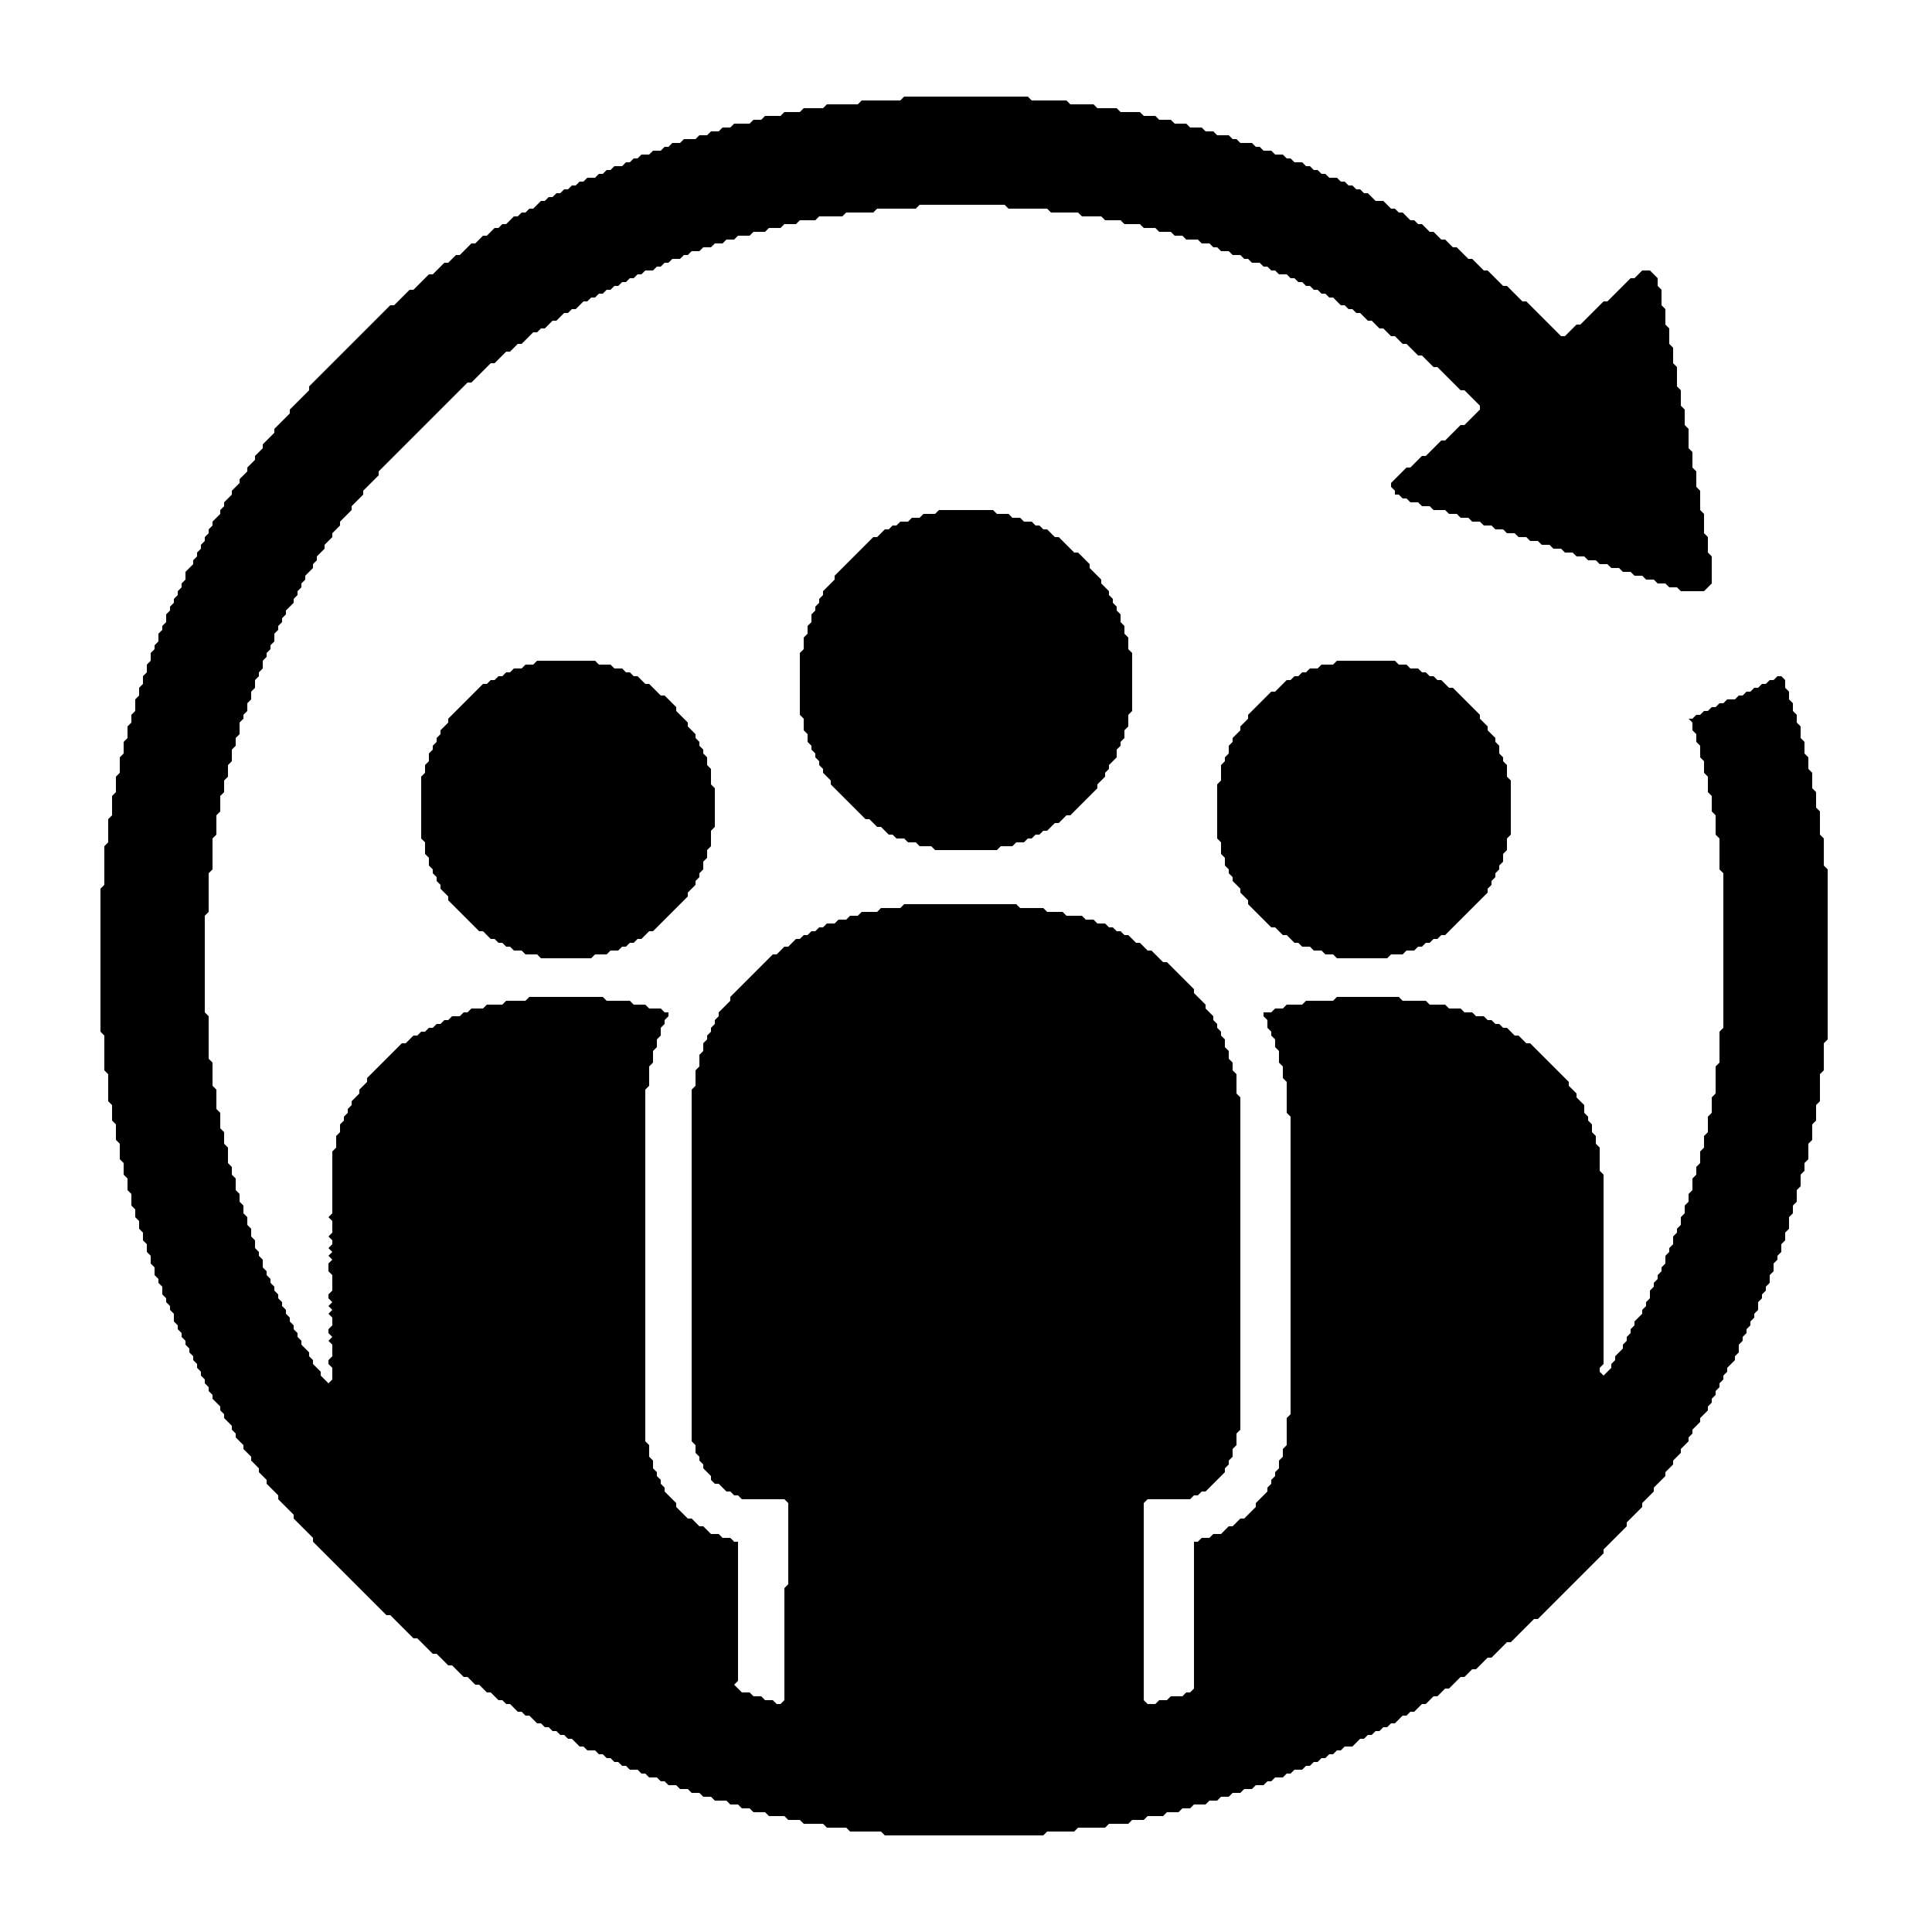 <svg xmlns="http://www.w3.org/2000/svg" width="500" height="500">
<path d="M 346,171 L 345,172 L 342,172 L 341,173 L 339,173 L 338,174 L 337,174 L 336,175 L 335,175 L 334,176 L 333,176 L 330,179 L 329,179 L 323,185 L 323,186 L 321,188 L 321,189 L 319,191 L 319,192 L 318,193 L 318,195 L 317,196 L 317,197 L 316,198 L 316,202 L 315,203 L 315,217 L 316,218 L 316,221 L 317,222 L 317,224 L 318,225 L 318,226 L 319,227 L 319,228 L 321,230 L 321,231 L 323,233 L 323,234 L 329,240 L 330,240 L 332,242 L 333,242 L 335,244 L 336,244 L 337,245 L 339,245 L 340,246 L 342,246 L 343,247 L 345,247 L 346,248 L 359,248 L 360,247 L 363,247 L 364,246 L 366,246 L 367,245 L 368,245 L 369,244 L 370,244 L 371,243 L 372,243 L 373,242 L 374,242 L 385,231 L 385,230 L 386,229 L 386,228 L 387,227 L 387,226 L 388,225 L 388,224 L 389,223 L 389,221 L 390,220 L 390,217 L 391,216 L 391,202 L 390,201 L 390,198 L 389,197 L 389,196 L 388,195 L 388,193 L 387,192 L 387,191 L 385,189 L 385,188 L 383,186 L 383,185 L 376,178 L 375,178 L 373,176 L 372,176 L 371,175 L 370,175 L 369,174 L 368,174 L 367,173 L 365,173 L 364,172 L 362,172 L 361,171 Z" fill="black" />
<path d="M 139,171 L 138,172 L 136,172 L 135,173 L 133,173 L 132,174 L 131,174 L 130,175 L 129,175 L 128,176 L 127,176 L 126,177 L 125,177 L 116,186 L 116,187 L 114,189 L 114,190 L 113,191 L 113,192 L 112,193 L 112,194 L 111,195 L 111,197 L 110,198 L 110,200 L 109,201 L 109,217 L 110,218 L 110,221 L 111,222 L 111,224 L 112,225 L 112,226 L 113,227 L 113,228 L 114,229 L 114,230 L 116,232 L 116,233 L 124,241 L 125,241 L 127,243 L 128,243 L 129,244 L 130,244 L 131,245 L 132,245 L 133,246 L 135,246 L 136,247 L 139,247 L 140,248 L 153,248 L 154,247 L 157,247 L 158,246 L 160,246 L 161,245 L 162,245 L 163,244 L 164,244 L 165,243 L 166,243 L 168,241 L 169,241 L 178,232 L 178,231 L 180,229 L 180,228 L 181,227 L 181,226 L 182,225 L 182,223 L 183,222 L 183,220 L 184,219 L 184,215 L 185,214 L 185,204 L 184,203 L 184,199 L 183,198 L 183,196 L 182,195 L 182,194 L 181,193 L 181,192 L 180,191 L 180,190 L 178,188 L 178,187 L 175,184 L 175,183 L 172,180 L 171,180 L 168,177 L 167,177 L 165,175 L 164,175 L 163,174 L 162,174 L 161,173 L 159,173 L 158,172 L 155,172 L 154,171 Z" fill="black" />
<path d="M 243,132 L 242,133 L 239,133 L 238,134 L 236,134 L 235,135 L 233,135 L 232,136 L 231,136 L 230,137 L 229,137 L 227,139 L 226,139 L 216,149 L 216,150 L 213,153 L 213,154 L 212,155 L 212,156 L 211,157 L 211,158 L 210,159 L 210,161 L 209,162 L 209,164 L 208,165 L 208,168 L 207,169 L 207,185 L 208,186 L 208,189 L 209,190 L 209,192 L 210,193 L 210,194 L 211,195 L 211,196 L 212,197 L 212,198 L 213,199 L 213,200 L 215,202 L 215,203 L 224,212 L 225,212 L 227,214 L 228,214 L 230,216 L 231,216 L 232,217 L 234,217 L 235,218 L 237,218 L 238,219 L 241,219 L 242,220 L 258,220 L 259,219 L 262,219 L 263,218 L 265,218 L 266,217 L 267,217 L 268,216 L 269,216 L 270,215 L 271,215 L 273,213 L 274,213 L 276,211 L 277,211 L 284,204 L 284,203 L 286,201 L 286,200 L 287,199 L 287,198 L 289,196 L 289,194 L 290,193 L 290,192 L 291,191 L 291,189 L 292,188 L 292,185 L 293,184 L 293,169 L 292,168 L 292,165 L 291,164 L 291,162 L 290,161 L 290,159 L 289,158 L 289,157 L 288,156 L 288,155 L 287,154 L 287,153 L 285,151 L 285,150 L 282,147 L 282,146 L 279,143 L 278,143 L 274,139 L 273,139 L 271,137 L 270,137 L 269,136 L 268,136 L 267,135 L 265,135 L 264,134 L 262,134 L 261,133 L 258,133 L 257,132 Z" fill="black" />
<path d="M 234,25 L 233,26 L 223,26 L 222,27 L 214,27 L 213,28 L 208,28 L 207,29 L 203,29 L 202,30 L 198,30 L 197,31 L 195,31 L 194,32 L 190,32 L 189,33 L 187,33 L 186,34 L 184,34 L 183,35 L 181,35 L 180,36 L 177,36 L 176,37 L 174,37 L 173,38 L 172,38 L 171,39 L 169,39 L 168,40 L 166,40 L 165,41 L 164,41 L 163,42 L 162,42 L 161,43 L 159,43 L 158,44 L 157,44 L 156,45 L 155,45 L 154,46 L 152,46 L 151,47 L 150,47 L 149,48 L 148,48 L 147,49 L 146,49 L 145,50 L 144,50 L 143,51 L 142,51 L 141,52 L 140,52 L 138,54 L 137,54 L 136,55 L 135,55 L 134,56 L 133,56 L 131,58 L 130,58 L 129,59 L 128,59 L 126,61 L 125,61 L 123,63 L 122,63 L 119,66 L 118,66 L 116,68 L 115,68 L 112,71 L 111,71 L 107,75 L 106,75 L 102,79 L 101,79 L 80,100 L 80,101 L 75,106 L 75,107 L 71,111 L 71,112 L 68,115 L 68,116 L 66,118 L 66,119 L 64,121 L 64,122 L 62,124 L 62,125 L 60,127 L 60,128 L 58,130 L 58,131 L 57,132 L 57,133 L 55,135 L 55,136 L 54,137 L 54,138 L 53,139 L 53,140 L 52,141 L 52,142 L 51,143 L 51,144 L 50,145 L 50,146 L 48,148 L 48,150 L 47,151 L 47,152 L 46,153 L 46,154 L 45,155 L 45,156 L 44,157 L 44,158 L 43,159 L 43,161 L 42,162 L 42,163 L 41,164 L 41,166 L 40,167 L 40,168 L 39,169 L 39,171 L 38,172 L 38,174 L 37,175 L 37,177 L 36,178 L 36,180 L 35,181 L 35,184 L 34,185 L 34,187 L 33,188 L 33,191 L 32,192 L 32,195 L 31,196 L 31,200 L 30,201 L 30,205 L 29,206 L 29,211 L 28,212 L 28,218 L 27,219 L 27,229 L 26,230 L 26,267 L 27,268 L 27,277 L 28,278 L 28,285 L 29,286 L 29,290 L 30,291 L 30,295 L 31,296 L 31,300 L 32,301 L 32,304 L 33,305 L 33,308 L 34,309 L 34,312 L 35,313 L 35,315 L 36,316 L 36,318 L 37,319 L 37,321 L 38,322 L 38,324 L 39,325 L 39,327 L 40,328 L 40,330 L 41,331 L 41,332 L 42,333 L 42,335 L 43,336 L 43,337 L 44,338 L 44,339 L 45,340 L 45,342 L 46,343 L 46,344 L 47,345 L 47,346 L 48,347 L 48,348 L 49,349 L 49,350 L 50,351 L 50,352 L 51,353 L 51,354 L 52,355 L 52,356 L 53,357 L 53,358 L 54,359 L 54,360 L 55,361 L 55,362 L 57,364 L 57,365 L 58,366 L 58,367 L 60,369 L 60,370 L 61,371 L 61,372 L 63,374 L 63,375 L 65,377 L 65,378 L 67,380 L 67,381 L 69,383 L 69,384 L 72,387 L 72,388 L 76,392 L 76,393 L 81,398 L 81,399 L 100,418 L 101,418 L 107,424 L 108,424 L 112,428 L 113,428 L 116,431 L 117,431 L 120,434 L 121,434 L 123,436 L 124,436 L 126,438 L 127,438 L 129,440 L 130,440 L 131,441 L 132,441 L 134,443 L 135,443 L 136,444 L 137,444 L 139,446 L 140,446 L 141,447 L 142,447 L 143,448 L 144,448 L 145,449 L 146,449 L 147,450 L 148,450 L 150,452 L 151,452 L 152,453 L 154,453 L 155,454 L 156,454 L 157,455 L 158,455 L 159,456 L 160,456 L 161,457 L 162,457 L 163,458 L 165,458 L 166,459 L 167,459 L 168,460 L 170,460 L 171,461 L 172,461 L 173,462 L 175,462 L 176,463 L 178,463 L 179,464 L 181,464 L 182,465 L 184,465 L 185,466 L 188,466 L 189,467 L 191,467 L 192,468 L 194,468 L 195,469 L 198,469 L 199,470 L 203,470 L 204,471 L 207,471 L 208,472 L 213,472 L 214,473 L 219,473 L 220,474 L 228,474 L 229,475 L 270,475 L 271,474 L 278,474 L 279,473 L 286,473 L 287,472 L 292,472 L 293,471 L 296,471 L 297,470 L 301,470 L 302,469 L 305,469 L 306,468 L 308,468 L 309,467 L 312,467 L 313,466 L 315,466 L 316,465 L 318,465 L 319,464 L 321,464 L 322,463 L 324,463 L 325,462 L 327,462 L 328,461 L 329,461 L 330,460 L 332,460 L 333,459 L 334,459 L 335,458 L 337,458 L 338,457 L 339,457 L 340,456 L 341,456 L 342,455 L 343,455 L 344,454 L 345,454 L 346,453 L 347,453 L 348,452 L 350,452 L 352,450 L 353,450 L 354,449 L 355,449 L 356,448 L 357,448 L 358,447 L 359,447 L 360,446 L 361,446 L 363,444 L 364,444 L 365,443 L 366,443 L 368,441 L 369,441 L 371,439 L 372,439 L 374,437 L 375,437 L 378,434 L 379,434 L 381,432 L 382,432 L 385,429 L 386,429 L 390,425 L 391,425 L 397,419 L 398,419 L 415,402 L 415,401 L 421,395 L 421,394 L 425,390 L 425,389 L 428,386 L 428,385 L 431,382 L 431,381 L 433,379 L 433,378 L 435,376 L 435,375 L 437,373 L 437,372 L 438,371 L 438,370 L 440,368 L 440,367 L 442,365 L 442,364 L 443,363 L 443,362 L 444,361 L 444,360 L 445,359 L 445,358 L 446,357 L 446,356 L 447,355 L 447,354 L 449,352 L 449,351 L 450,350 L 450,348 L 451,347 L 451,346 L 452,345 L 452,344 L 453,343 L 453,342 L 454,341 L 454,340 L 455,339 L 455,337 L 456,336 L 456,335 L 457,334 L 457,333 L 458,332 L 458,330 L 459,329 L 459,327 L 460,326 L 460,325 L 461,324 L 461,322 L 462,321 L 462,319 L 463,318 L 463,315 L 464,314 L 464,312 L 465,311 L 465,308 L 466,307 L 466,304 L 467,303 L 467,301 L 468,300 L 468,296 L 469,295 L 469,291 L 470,290 L 470,286 L 471,285 L 471,278 L 472,277 L 472,270 L 473,269 L 473,225 L 472,224 L 472,217 L 471,216 L 471,210 L 470,209 L 470,205 L 469,204 L 469,200 L 468,199 L 468,196 L 467,195 L 467,192 L 466,191 L 466,188 L 465,187 L 465,185 L 464,184 L 464,182 L 463,181 L 463,179 L 462,178 L 462,176 L 461,175 L 460,175 L 459,176 L 458,176 L 457,177 L 456,177 L 455,178 L 454,178 L 453,179 L 452,179 L 451,180 L 450,180 L 449,181 L 447,181 L 446,182 L 445,182 L 444,183 L 443,183 L 442,184 L 441,184 L 440,185 L 439,185 L 438,186 L 437,186 L 438,187 L 438,189 L 439,190 L 439,192 L 440,193 L 440,196 L 441,197 L 441,200 L 442,201 L 442,205 L 443,206 L 443,210 L 444,211 L 444,216 L 445,217 L 445,225 L 446,226 L 446,266 L 445,267 L 445,275 L 444,276 L 444,283 L 443,284 L 443,288 L 442,289 L 442,293 L 441,294 L 441,297 L 440,298 L 440,301 L 439,302 L 439,304 L 438,305 L 438,308 L 437,309 L 437,311 L 436,312 L 436,314 L 435,315 L 435,317 L 434,318 L 434,319 L 433,320 L 433,322 L 432,323 L 432,324 L 431,325 L 431,327 L 430,328 L 430,329 L 429,330 L 429,331 L 428,332 L 428,333 L 427,334 L 427,336 L 426,337 L 426,338 L 425,339 L 425,340 L 423,342 L 423,343 L 422,344 L 422,345 L 421,346 L 421,347 L 420,348 L 420,349 L 418,351 L 418,352 L 417,353 L 417,354 L 415,356 L 414,355 L 414,354 L 415,353 L 415,304 L 414,303 L 414,297 L 413,296 L 413,294 L 412,293 L 412,291 L 411,290 L 411,289 L 410,288 L 410,286 L 408,284 L 408,283 L 406,281 L 406,280 L 396,270 L 395,270 L 393,268 L 392,268 L 390,266 L 389,266 L 388,265 L 387,265 L 386,264 L 385,264 L 384,263 L 382,263 L 381,262 L 379,262 L 378,261 L 375,261 L 374,260 L 370,260 L 369,259 L 363,259 L 362,258 L 346,258 L 345,259 L 338,259 L 337,260 L 333,260 L 332,261 L 330,261 L 329,262 L 327,262 L 327,263 L 328,264 L 328,266 L 329,267 L 329,268 L 330,269 L 330,271 L 331,272 L 331,275 L 332,276 L 332,279 L 333,280 L 333,288 L 334,289 L 334,366 L 333,367 L 333,374 L 332,375 L 332,377 L 331,378 L 331,380 L 330,381 L 330,382 L 329,383 L 329,384 L 328,385 L 328,386 L 325,389 L 325,390 L 322,393 L 321,393 L 319,395 L 318,395 L 316,397 L 314,397 L 313,398 L 311,398 L 310,399 L 309,399 L 309,437 L 308,438 L 307,438 L 306,439 L 303,439 L 302,440 L 300,440 L 299,441 L 297,441 L 296,440 L 296,389 L 297,388 L 308,388 L 309,387 L 310,387 L 311,386 L 312,386 L 317,381 L 317,380 L 318,379 L 318,378 L 319,377 L 319,375 L 320,374 L 320,371 L 321,370 L 321,284 L 320,283 L 320,278 L 319,277 L 319,275 L 318,274 L 318,272 L 317,271 L 317,269 L 316,268 L 316,267 L 315,266 L 315,265 L 314,264 L 314,263 L 312,261 L 312,260 L 309,257 L 309,256 L 302,249 L 301,249 L 298,246 L 297,246 L 295,244 L 294,244 L 292,242 L 291,242 L 290,241 L 289,241 L 288,240 L 287,240 L 286,239 L 284,239 L 283,238 L 281,238 L 280,237 L 276,237 L 275,236 L 271,236 L 270,235 L 264,235 L 263,234 L 234,234 L 233,235 L 228,235 L 227,236 L 223,236 L 222,237 L 220,237 L 219,238 L 217,238 L 216,239 L 214,239 L 213,240 L 212,240 L 211,241 L 210,241 L 209,242 L 208,242 L 207,243 L 206,243 L 204,245 L 203,245 L 201,247 L 200,247 L 189,258 L 189,259 L 186,262 L 186,263 L 185,264 L 185,265 L 184,266 L 184,267 L 183,268 L 183,269 L 182,270 L 182,272 L 181,273 L 181,276 L 180,277 L 180,281 L 179,282 L 179,373 L 180,374 L 180,376 L 181,377 L 181,378 L 182,379 L 182,380 L 184,382 L 184,383 L 185,384 L 186,384 L 188,386 L 189,386 L 190,387 L 191,387 L 192,388 L 203,388 L 204,389 L 204,410 L 203,411 L 203,440 L 202,441 L 201,441 L 200,440 L 198,440 L 197,439 L 195,439 L 194,438 L 192,438 L 190,436 L 191,435 L 191,399 L 190,399 L 189,398 L 187,398 L 186,397 L 184,397 L 182,395 L 181,395 L 179,393 L 178,393 L 175,390 L 175,389 L 172,386 L 172,385 L 171,384 L 171,383 L 170,382 L 170,381 L 169,380 L 169,378 L 168,377 L 168,374 L 167,373 L 167,282 L 168,281 L 168,276 L 169,275 L 169,272 L 170,271 L 170,269 L 171,268 L 171,266 L 172,265 L 172,264 L 173,263 L 173,262 L 172,262 L 171,261 L 168,261 L 167,260 L 164,260 L 163,259 L 157,259 L 156,258 L 137,258 L 136,259 L 131,259 L 130,260 L 126,260 L 125,261 L 122,261 L 121,262 L 120,262 L 119,263 L 117,263 L 116,264 L 115,264 L 114,265 L 113,265 L 112,266 L 111,266 L 110,267 L 109,267 L 108,268 L 107,268 L 105,270 L 104,270 L 95,279 L 95,280 L 93,282 L 93,283 L 91,285 L 91,286 L 90,287 L 90,288 L 89,289 L 89,290 L 88,291 L 88,293 L 87,294 L 87,297 L 86,298 L 86,314 L 85,315 L 86,316 L 86,319 L 85,320 L 86,321 L 86,322 L 85,323 L 86,324 L 85,325 L 86,326 L 85,327 L 85,329 L 86,330 L 86,334 L 85,335 L 85,336 L 86,337 L 85,338 L 86,339 L 85,340 L 86,341 L 86,343 L 85,344 L 85,345 L 86,346 L 85,347 L 86,348 L 86,351 L 85,352 L 85,353 L 86,354 L 86,357 L 85,358 L 83,356 L 83,355 L 81,353 L 81,352 L 80,351 L 80,350 L 78,348 L 78,347 L 77,346 L 77,345 L 76,344 L 76,343 L 75,342 L 75,341 L 74,340 L 74,339 L 73,338 L 73,337 L 72,336 L 72,335 L 71,334 L 71,333 L 70,332 L 70,331 L 69,330 L 69,329 L 68,328 L 68,326 L 67,325 L 67,324 L 66,323 L 66,321 L 65,320 L 65,318 L 64,317 L 64,315 L 63,314 L 63,312 L 62,311 L 62,309 L 61,308 L 61,305 L 60,304 L 60,302 L 59,301 L 59,297 L 58,296 L 58,293 L 57,292 L 57,288 L 56,287 L 56,282 L 55,281 L 55,275 L 54,274 L 54,263 L 53,262 L 53,237 L 54,236 L 54,226 L 55,225 L 55,217 L 56,216 L 56,211 L 57,210 L 57,206 L 58,205 L 58,202 L 59,201 L 59,198 L 60,197 L 60,194 L 61,193 L 61,191 L 62,190 L 62,187 L 63,186 L 63,185 L 64,184 L 64,182 L 65,181 L 65,179 L 66,178 L 66,176 L 67,175 L 67,174 L 68,173 L 68,171 L 69,170 L 69,169 L 70,168 L 70,167 L 71,166 L 71,164 L 72,163 L 72,162 L 73,161 L 73,160 L 74,159 L 74,158 L 76,156 L 76,155 L 77,154 L 77,153 L 78,152 L 78,151 L 79,150 L 79,149 L 81,147 L 81,146 L 82,145 L 82,144 L 84,142 L 84,141 L 86,139 L 86,138 L 88,136 L 88,135 L 91,132 L 91,131 L 94,128 L 94,127 L 98,123 L 98,122 L 121,99 L 122,99 L 127,94 L 128,94 L 131,91 L 132,91 L 134,89 L 135,89 L 138,86 L 139,86 L 140,85 L 141,85 L 143,83 L 144,83 L 146,81 L 147,81 L 148,80 L 149,80 L 151,78 L 152,78 L 153,77 L 154,77 L 155,76 L 156,76 L 157,75 L 158,75 L 159,74 L 160,74 L 161,73 L 162,73 L 163,72 L 164,72 L 165,71 L 166,71 L 167,70 L 169,70 L 170,69 L 171,69 L 172,68 L 173,68 L 174,67 L 176,67 L 177,66 L 178,66 L 179,65 L 181,65 L 182,64 L 184,64 L 185,63 L 187,63 L 188,62 L 190,62 L 191,61 L 194,61 L 195,60 L 198,60 L 199,59 L 202,59 L 203,58 L 206,58 L 207,57 L 211,57 L 212,56 L 218,56 L 219,55 L 226,55 L 227,54 L 237,54 L 238,53 L 260,53 L 261,54 L 271,54 L 272,55 L 279,55 L 280,56 L 285,56 L 286,57 L 290,57 L 291,58 L 295,58 L 296,59 L 299,59 L 300,60 L 303,60 L 304,61 L 306,61 L 307,62 L 310,62 L 311,63 L 313,63 L 314,64 L 315,64 L 316,65 L 318,65 L 319,66 L 321,66 L 322,67 L 323,67 L 324,68 L 326,68 L 327,69 L 328,69 L 329,70 L 330,70 L 331,71 L 333,71 L 334,72 L 335,72 L 336,73 L 337,73 L 338,74 L 339,74 L 340,75 L 341,75 L 342,76 L 343,76 L 344,77 L 345,77 L 347,79 L 348,79 L 349,80 L 350,80 L 351,81 L 352,81 L 354,83 L 355,83 L 357,85 L 358,85 L 360,87 L 361,87 L 363,89 L 364,89 L 367,92 L 368,92 L 371,95 L 372,95 L 378,101 L 379,101 L 383,105 L 383,106 L 379,110 L 378,110 L 374,114 L 373,114 L 369,118 L 368,118 L 365,121 L 364,121 L 360,125 L 360,126 L 361,127 L 361,128 L 362,128 L 363,129 L 364,129 L 365,130 L 367,130 L 368,131 L 370,131 L 371,132 L 374,132 L 375,133 L 377,133 L 378,134 L 380,134 L 381,135 L 383,135 L 384,136 L 386,136 L 387,137 L 389,137 L 390,138 L 392,138 L 393,139 L 395,139 L 396,140 L 398,140 L 399,141 L 401,141 L 402,142 L 404,142 L 405,143 L 407,143 L 408,144 L 410,144 L 411,145 L 413,145 L 414,146 L 416,146 L 417,147 L 419,147 L 420,148 L 422,148 L 423,149 L 425,149 L 426,150 L 428,150 L 429,151 L 431,151 L 432,152 L 434,152 L 435,153 L 441,153 L 443,151 L 443,144 L 442,143 L 442,139 L 441,138 L 441,133 L 440,132 L 440,127 L 439,126 L 439,122 L 438,121 L 438,117 L 437,116 L 437,111 L 436,110 L 436,106 L 435,105 L 435,101 L 434,100 L 434,95 L 433,94 L 433,90 L 432,89 L 432,85 L 431,84 L 431,80 L 430,79 L 430,75 L 429,74 L 429,72 L 427,70 L 425,70 L 423,72 L 422,72 L 416,78 L 415,78 L 409,84 L 408,84 L 405,87 L 404,87 L 395,78 L 394,78 L 390,74 L 389,74 L 385,70 L 384,70 L 381,67 L 380,67 L 377,64 L 376,64 L 374,62 L 373,62 L 371,60 L 370,60 L 368,58 L 367,58 L 366,57 L 365,57 L 363,55 L 362,55 L 361,54 L 360,54 L 358,52 L 356,52 L 354,50 L 353,50 L 352,49 L 351,49 L 350,48 L 349,48 L 348,47 L 347,47 L 346,46 L 344,46 L 343,45 L 342,45 L 341,44 L 340,44 L 339,43 L 338,43 L 337,42 L 335,42 L 334,41 L 333,41 L 332,40 L 330,40 L 329,39 L 327,39 L 326,38 L 325,38 L 324,37 L 321,37 L 320,36 L 319,36 L 318,35 L 315,35 L 314,34 L 312,34 L 311,33 L 308,33 L 307,32 L 304,32 L 303,31 L 300,31 L 299,30 L 296,30 L 295,29 L 290,29 L 289,28 L 284,28 L 283,27 L 277,27 L 276,26 L 267,26 L 266,25 Z" fill="black" />
</svg>